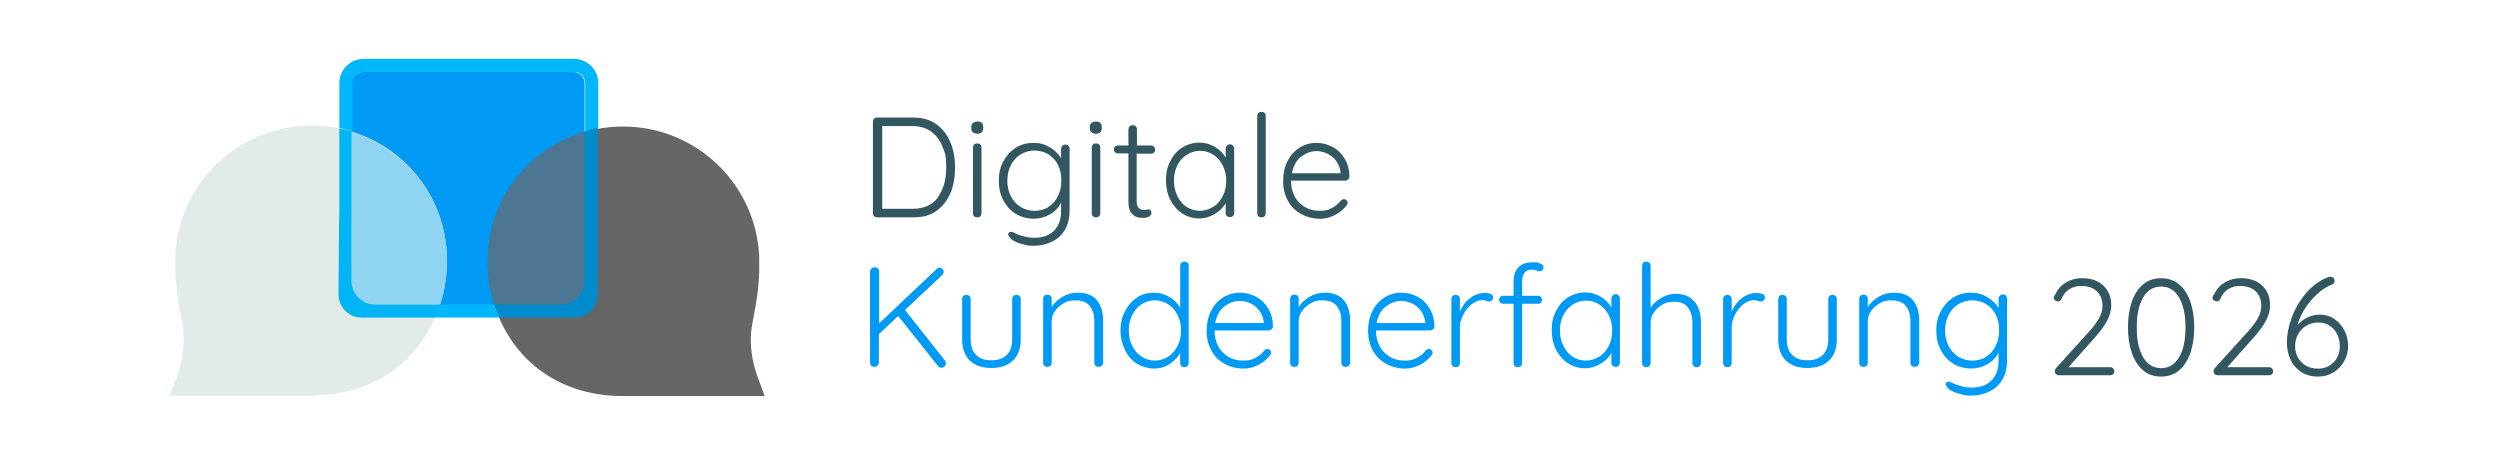 <?xml version="1.0" encoding="UTF-8"?>
<svg id="Capa_1" xmlns="http://www.w3.org/2000/svg" version="1.1" viewBox="0 0 1032 188">
  <!-- Generator: Adobe Illustrator 29.7.1, SVG Export Plug-In . SVG Version: 2.1.1 Build 8)  -->
  <defs>
    <style>
      .st0 {
        fill: #008bcd;
      }

      .st1 {
        fill: #0099f4;
      }

      .st2 {
        fill: #8fd4f0;
      }

      .st3 {
        fill: #e1ecea;
      }

      .st4 {
        fill: #00b4f5;
      }

      .st5 {
        fill: #335761;
      }

      .st6 {
        fill: #666;
      }

      .st7 {
        fill: #4c7691;
      }

      .st8 {
        fill: #00b8f9;
      }
    </style>
  </defs>
  <g>
    <path class="st1" d="M236.54,125.92h-86.71c-1.29,0-2.58-.59-3.4-1.41s-1.41-2.11-1.41-3.4V34.51c0-1.29.59-2.58,1.41-3.4s2.11-1.41,3.4-1.41h86.71c1.29,0,2.58.59,3.4,1.41s1.41,2.11,1.41,3.4v86.6c0,1.29-.59,2.58-1.41,3.4s-2.11,1.41-3.4,1.41Z"/>
    <g>
      <path class="st6" d="M308,105.85c-.59-12.2-5.51-24.17-14.78-33.44-19.83-19.83-51.98-19.83-71.93,0-20.53,20.53-18.31,53.39,0,71.93,10.44,10.56,23.59,13.61,34.73,13.85h52.1c-3.75-10.21-3.87-18.07-3.05-23.47.7-5.63,2.82-11.97,3.05-23v-5.98"/>
      <path class="st6" d="M315.74,163.47h-59.84c-15.37-.23-28.63-5.63-38.49-15.37-9.97-9.97-15.84-24.17-16.08-38.84-.35-15.49,5.4-29.92,16.08-40.6s24.76-16.43,39.78-16.43,29.1,5.87,39.78,16.43c9.86,9.86,15.72,23,16.43,36.96h0v6.34c-.23,8.1-1.41,13.85-2.23,18.42-.35,1.88-.7,3.52-.94,5.16-.82,6.45,0,13.49,2.82,20.89l2.7,7.28v-.23ZM256.02,152.79h44.71c-1.53-6.45-1.99-12.79-1.17-18.77.23-1.88.59-3.75,1.06-5.75.82-4.46,1.88-9.39,1.99-16.66v-5.4h0c-.59-11.26-5.28-21.83-13.26-29.8-8.57-8.57-19.95-13.26-32.15-13.26s-23.59,4.69-32.15,13.26c-19.13,19.13-15.49,48.7,0,64.3,7.86,7.86,18.19,11.97,30.86,12.2l.12-.12h0Z"/>
    </g>
    <path class="st7" d="M241.35,115.94c0,9.74-9.74,9.74-9.74,9.74h-27.57c-1.64-5.28-2.58-10.8-2.7-16.43-.35-15.49,5.4-29.92,16.08-40.6,6.81-6.81,14.9-11.62,23.82-14.2v61.6s.12-.12.12-.12Z"/>
    <g>
      <path class="st3" d="M77.89,105.73c.59-12.2,5.51-24.17,14.78-33.44,19.83-19.83,51.98-19.83,71.93,0,20.53,20.53,18.31,53.39,0,71.93-10.44,10.56-23.59,13.61-34.73,13.85h-52.1c3.75-10.21,3.87-18.07,3.05-23.47-.7-5.63-2.82-11.97-3.05-23v-5.98"/>
      <path class="st3" d="M129.88,163.35h-59.84l2.7-7.28c2.7-7.39,3.64-14.43,2.82-20.89-.23-1.53-.47-3.17-.94-5.16-.94-4.58-1.99-10.33-2.23-18.42v-6.34h0c.7-13.96,6.57-27.11,16.43-36.96,21.94-21.94,57.61-21.94,79.56,0,10.68,10.68,16.43,25.11,16.08,40.6-.35,14.67-6.22,28.87-16.08,38.84-9.74,9.86-23,15.14-38.49,15.37h0s0,.23,0,.23ZM85.05,152.67h44.71c12.67-.23,23.12-4.34,30.86-12.2,15.49-15.61,19.13-45.18,0-64.3-8.57-8.57-19.95-13.26-32.15-13.26s-23.59,4.69-32.15,13.26c-7.98,7.98-12.67,18.54-13.26,29.92h0v5.4c.23,7.28,1.17,12.32,1.99,16.66.35,1.99.7,3.87,1.06,5.75.82,5.98.35,12.32-1.17,18.77,0,0,.12,0,.12,0Z"/>
    </g>
    <path class="st2" d="M145.13,54.57c8.45,2.58,16.43,7.28,23.23,13.96,10.8,10.68,16.54,25.11,16.19,40.6-.12,5.63-1.06,11.26-2.82,16.54h-27.57s-9.04-.59-9.04-8.21v-62.89h0Z"/>
    <path class="st8" d="M140.08,53.17v-18.89c0-2.7,1.06-5.16,2.93-7.04,1.76-1.76,4.22-2.93,7.04-2.93h86.95c2.7,0,5.16,1.06,7.04,2.93,1.76,1.76,2.93,4.22,2.93,7.04v18.77c-.94.12-2.23.47-3.4.7s-1.99.47-1.99.47v-19.95c0-.94-.47-2.35-1.29-3.17s-1.99-1.41-3.17-1.41h-87.18c-1.29,0-2.35.47-3.17,1.29s-1.29,1.99-1.29,3.17v20.07s-.35-.12-1.17-.35-2.11-.59-3.87-.94c0,0-.35.23-.35.23Z"/>
    <path class="st0" d="M246.75,53.05v68.41c0,2.7-1.06,5.05-2.82,6.81s-4.11,2.82-6.81,2.82h-31.21s-.35-.94-.82-2.11-.94-2.46-1.17-3.29h27.69c2.7,0,5.05-1.06,6.81-2.82s2.82-4.11,2.82-6.81v-61.84s.35,0,1.17-.35,2.23-.59,4.22-.94l.12.12h0Z"/>
    <path class="st4" d="M140.08,53.17v34.15c-.12,0-.35,34.15-.35,34.15,0,2.7,1.06,5.05,2.82,6.81s4.11,2.82,6.81,2.82h30.27s.47-.94.94-2.11,1.06-2.46,1.17-3.29h-26.99c-2.7,0-5.05-1.06-6.81-2.82s-2.82-4.11-2.82-6.81v-61.96s-.23,0-1.06-.23-1.99-.47-3.99-.82c0,0,0,.12,0,.12Z"/>
    <path class="st8" d="M181.74,125.68h22.29c.35,1.17.82,2.58,1.41,3.99.23.47.47.94.7,1.41h-26.64s1.06-2.11,2.11-5.4h.12Z"/>
  </g>
  <path class="st5" d="M386.62,51.35c2.58,1.88,4.46,4.34,5.75,7.51s1.88,6.57,1.88,10.33-.59,7.39-1.88,10.44-3.17,5.51-5.75,7.39c-2.58,1.88-5.75,2.7-9.5,2.7h-15.02c-.47,0-.94-.12-1.29-.47-.35-.35-.47-.7-.47-1.29v-37.67c0-.47.12-.94.47-1.29s.7-.47,1.29-.47h15.02c3.75,0,6.92.94,9.5,2.82ZM387.08,81.5c2.35-3.17,3.52-7.28,3.52-12.32s-.47-5.98-1.53-8.57c-.94-2.58-2.46-4.58-4.58-6.22-2.11-1.53-4.69-2.35-7.86-2.35h-12.44v34.15h12.44c4.69,0,8.21-1.53,10.56-4.69h-.12Z"/>
  <path class="st5" d="M401.64,54.63c-.47-.35-.7-.94-.7-1.64v-.59c0-.7.23-1.29.7-1.64s1.06-.59,1.88-.59c1.53,0,2.35.7,2.35,2.23v.59c0,.7-.23,1.29-.59,1.64-.47.35-1.06.59-1.76.59s-1.41-.23-1.88-.59ZM404.69,89.25c-.35.35-.7.47-1.29.47s-.94-.12-1.29-.47c-.35-.35-.47-.7-.47-1.29v-26.99c0-.47.12-.94.47-1.29s.7-.47,1.29-.47.94.12,1.29.47c.35.35.47.7.47,1.29v26.99c0,.47-.12.94-.47,1.29Z"/>
  <path class="st5" d="M441.06,60.15c.35.35.47.82.47,1.29v25.46c0,3.05-.59,5.63-1.88,7.86s-3.05,3.87-5.28,4.93c-2.23,1.17-4.69,1.76-7.63,1.76s-2.82-.23-4.34-.59c-1.53-.35-2.82-.82-3.87-1.41s-1.64-1.17-1.88-1.76c-.23-.23-.47-.59-.47-.94s.23-.7.59-.94c.12-.12.35-.12.59-.12s.7.12,1.41.47l1.29.59c2.46.94,4.69,1.41,6.81,1.41,3.52,0,6.22-.94,8.21-2.93s2.93-4.69,2.93-7.98v-3.64c-.94,2.11-2.58,3.75-4.69,4.93s-4.34,1.76-6.69,1.76-5.16-.7-7.28-1.99-3.87-3.17-5.16-5.63c-1.29-2.35-1.88-5.05-1.88-8.1s.59-5.63,1.88-7.98,2.93-4.22,5.16-5.63,4.58-1.99,7.28-1.99,4.69.59,6.81,1.88,3.52,2.7,4.58,4.46v-3.75c0-.47.12-.94.47-1.29s.7-.59,1.29-.59.94.12,1.29.47h0ZM432.73,85.38c1.76-1.06,3.05-2.46,3.99-4.46.94-1.88,1.41-3.99,1.41-6.45s-.47-4.58-1.41-6.45c-.94-1.88-2.35-3.29-3.99-4.34-1.76-1.06-3.64-1.53-5.75-1.53s-3.99.59-5.75,1.64-3.05,2.58-3.99,4.46-1.41,3.99-1.41,6.34.47,4.46,1.41,6.34c.94,1.88,2.35,3.4,3.99,4.46,1.76,1.06,3.64,1.64,5.75,1.64s4.11-.47,5.75-1.53v-.12Z"/>
  <path class="st5" d="M450.57,54.63c-.47-.35-.7-.94-.7-1.64v-.59c0-.7.23-1.29.7-1.64s1.06-.59,1.88-.59c1.53,0,2.35.7,2.35,2.23v.59c0,.7-.23,1.29-.59,1.64-.47.35-1.06.59-1.76.59s-1.41-.23-1.88-.59ZM453.73,89.25c-.35.35-.7.47-1.29.47s-.94-.12-1.29-.47c-.35-.35-.47-.7-.47-1.29v-26.99c0-.47.12-.94.47-1.29s.7-.47,1.29-.47.94.12,1.29.47c.35.35.47.7.47,1.29v26.99c0,.47-.12.94-.47,1.29Z"/>
  <path class="st5" d="M469.22,63.08v19.71c0,1.53.23,2.46.82,3.05s1.29.82,2.23.82.59,0,.94-.12c.35,0,.59-.12.82-.12.35,0,.7.12.94.47s.35.59.35,1.06-.35,1.06-.94,1.41-1.41.59-2.23.59-1.99,0-2.82-.35c-.82-.23-1.64-.82-2.35-1.76-.82-.94-1.17-2.58-1.17-4.69v-19.83h-4.34c-.47,0-.82-.12-1.17-.47-.35-.35-.47-.7-.47-1.17s.12-.82.47-1.17.7-.47,1.17-.47h4.34v-6.57c0-.47.12-.94.47-1.29s.7-.47,1.29-.47.94.12,1.29.47c.35.35.47.7.47,1.29v6.57h5.87c.47,0,.82.23,1.17.59s.47.7.47,1.17-.12.82-.47,1.17-.7.47-1.17.47h-5.87s-.12-.35-.12-.35Z"/>
  <path class="st5" d="M509,60.15c.35.35.47.82.47,1.29v26.4c0,.47-.12.94-.47,1.29s-.7.47-1.29.47-.94-.12-1.29-.47c-.35-.35-.47-.7-.47-1.29v-3.99c-.94,1.76-2.46,3.29-4.46,4.46-1.99,1.17-4.11,1.88-6.45,1.88s-4.93-.7-7.04-2.11-3.75-3.29-4.93-5.63-1.76-5.05-1.76-8.1.59-5.63,1.88-7.98c1.17-2.35,2.82-4.22,4.93-5.51,2.11-1.29,4.46-1.99,6.92-1.99s4.46.59,6.45,1.76,3.4,2.58,4.46,4.46v-3.64c0-.47.12-.94.47-1.29s.7-.59,1.29-.59.94.23,1.29.59ZM500.9,85.38c1.64-1.06,2.93-2.58,3.87-4.46s1.41-3.99,1.41-6.34-.47-4.34-1.41-6.22c-.94-1.88-2.23-3.4-3.87-4.46-1.64-1.06-3.4-1.64-5.51-1.64s-3.87.59-5.51,1.64c-1.64,1.06-2.93,2.46-3.87,4.34-.94,1.88-1.41,3.99-1.41,6.34s.47,4.46,1.41,6.34c.94,1.88,2.11,3.4,3.75,4.46,1.64,1.06,3.52,1.64,5.51,1.64s3.87-.59,5.51-1.64h.12,0Z"/>
  <path class="st5" d="M522.03,89.25c-.35.35-.7.47-1.29.47s-.94-.12-1.29-.47c-.35-.35-.47-.7-.47-1.29v-40.01c0-.47.12-.94.47-1.29s.7-.47,1.29-.47.94.12,1.29.47c.35.35.47.7.47,1.29v40.01c0,.47-.12.94-.47,1.29Z"/>
  <path class="st5" d="M556.41,74.11c-.35.35-.82.47-1.29.47h-22.18c0,2.35.47,4.46,1.41,6.34.94,1.88,2.35,3.29,4.11,4.46,1.76,1.06,3.87,1.64,6.34,1.64s3.52-.35,5.05-1.17,2.7-1.76,3.64-3.05c.47-.35.82-.59,1.29-.59s.7.12,1.06.47.47.7.47,1.06-.23.82-.59,1.29c-1.29,1.53-2.82,2.82-4.69,3.75s-3.87,1.53-5.98,1.53c-3.05,0-5.63-.7-7.98-1.99s-4.11-3.05-5.4-5.4-1.99-5.05-1.99-8.1.59-5.98,1.88-8.45c1.29-2.46,2.93-4.22,5.05-5.51,2.11-1.29,4.34-1.88,6.81-1.88s4.58.59,6.57,1.64c2.11,1.06,3.75,2.7,5.05,4.81s1.99,4.58,1.99,7.51c0,.47-.12.82-.59,1.17h0ZM537.05,64.72c-1.99,1.53-3.17,3.87-3.75,6.81h20.07v-.47c-.23-1.76-.82-3.29-1.76-4.58-.94-1.29-2.23-2.35-3.64-3.05-1.53-.7-2.93-1.06-4.58-1.06-2.23,0-4.34.82-6.34,2.35Z"/>
  <path class="st1" d="M390.49,149.91c0,.59-.23,1.06-.59,1.41-.47.35-.82.47-1.41.47s-.94-.23-1.29-.7l-16.43-20.65-7.98,7.51v11.73c0,.59-.23.94-.59,1.29-.35.35-.82.47-1.29.47s-.94-.12-1.29-.47-.47-.82-.47-1.29v-37.55c0-.59.23-.94.59-1.29s.82-.47,1.41-.47.94.12,1.29.47.47.82.47,1.29v21.36l23.7-22.41c.35-.35.82-.59,1.29-.59s.82.23,1.17.59.47.7.47,1.17-.23.94-.59,1.29l-15.37,14.43,16.43,20.77c.23.35.47.82.47,1.29v-.12h0Z"/>
  <path class="st1" d="M420.88,122.22c.35.35.47.7.47,1.29v16.54c0,3.87-1.06,6.81-3.29,8.8-2.11,2.11-5.16,3.05-8.92,3.05s-6.69-1.06-8.8-3.05c-2.11-2.11-3.17-5.05-3.17-8.8v-16.54c0-.47.12-.94.47-1.29s.7-.47,1.29-.47.94.12,1.29.47c.35.35.47.7.47,1.29v16.54c0,2.82.7,4.93,2.23,6.45s3.64,2.23,6.34,2.23,4.81-.7,6.34-2.23,2.23-3.64,2.23-6.45v-16.54c0-.47.12-.94.47-1.29.35-.35.7-.47,1.29-.47s.94.12,1.29.47h0Z"/>
  <path class="st1" d="M452.8,123.98c1.76,2.11,2.58,4.93,2.58,8.45v17.25c0,.47-.23.94-.59,1.29-.35.35-.82.47-1.29.47s-.94-.12-1.29-.47-.47-.7-.47-1.29v-17.13c0-2.58-.59-4.58-1.88-6.22s-3.29-2.35-5.87-2.35-3.29.35-4.81,1.17-2.7,1.88-3.64,3.17c-.94,1.29-1.41,2.7-1.41,4.22v17.13c0,.47-.12.94-.47,1.29s-.7.47-1.29.47-.94-.12-1.29-.47-.47-.7-.47-1.29v-26.28c0-.47.12-.94.47-1.29s.7-.47,1.29-.47.94.12,1.29.47c.35.35.47.7.47,1.29v3.29c1.06-1.64,2.58-3.05,4.58-4.22s3.99-1.64,6.1-1.64c3.64,0,6.34,1.06,7.98,3.17h0Z"/>
  <path class="st1" d="M490.23,108.49c.35.35.47.7.47,1.29v40.01c0,.47-.12.94-.47,1.29s-.7.47-1.29.47-.94-.12-1.29-.47-.47-.7-.47-1.29v-4.11c-.94,1.76-2.46,3.29-4.34,4.58-1.99,1.29-4.11,1.88-6.45,1.88s-4.93-.7-7.04-1.99-3.75-3.17-4.93-5.63c-1.17-2.35-1.88-5.05-1.88-8.1s.59-5.63,1.88-7.98c1.17-2.35,2.82-4.22,4.93-5.63s4.46-1.99,6.92-1.99,4.46.59,6.45,1.76,3.4,2.7,4.46,4.46v-17.25c0-.47.12-.94.47-1.29s.7-.47,1.29-.47.94.12,1.29.47h0ZM482.25,147.21c1.64-1.06,2.93-2.58,3.87-4.46.94-1.88,1.41-3.99,1.41-6.34s-.47-4.46-1.41-6.34c-.94-1.88-2.23-3.4-3.87-4.46s-3.4-1.64-5.51-1.64-3.87.59-5.51,1.64-2.93,2.58-3.87,4.46-1.41,3.99-1.41,6.34.47,4.46,1.41,6.34,2.23,3.4,3.87,4.46,3.4,1.64,5.51,1.64,3.87-.59,5.51-1.64Z"/>
  <path class="st1" d="M524.84,135.95c-.35.35-.82.47-1.29.47h-22.18c0,2.35.47,4.46,1.41,6.34s2.35,3.29,4.11,4.46c1.76,1.06,3.87,1.64,6.34,1.64s3.52-.35,5.05-1.17,2.7-1.76,3.64-3.05c.47-.35.82-.59,1.29-.59s.7.12,1.06.47.47.7.47,1.06-.23.82-.59,1.29c-1.29,1.53-2.82,2.82-4.69,3.75-1.88.94-3.87,1.53-5.98,1.53-3.05,0-5.63-.7-7.98-1.99s-4.11-3.05-5.4-5.4-1.99-5.05-1.99-8.1.59-5.98,1.88-8.45,2.93-4.22,5.05-5.51,4.34-1.88,6.81-1.88,4.58.59,6.57,1.64c2.11,1.06,3.75,2.7,5.05,4.81s1.99,4.58,1.99,7.51c0,.47-.12.82-.59,1.17h0ZM505.36,126.56c-1.99,1.53-3.17,3.87-3.75,6.81h20.07v-.47c-.23-1.76-.82-3.29-1.76-4.58s-2.23-2.35-3.64-3.05c-1.53-.7-2.93-1.06-4.58-1.06-2.23,0-4.34.82-6.34,2.35h0Z"/>
  <path class="st1" d="M554.76,123.98c1.76,2.11,2.58,4.93,2.58,8.45v17.25c0,.47-.23.94-.59,1.29-.35.35-.82.47-1.29.47s-.94-.12-1.29-.47-.47-.7-.47-1.29v-17.13c0-2.58-.59-4.58-1.88-6.22s-3.29-2.35-5.87-2.35-3.29.35-4.81,1.17-2.7,1.88-3.64,3.17c-.94,1.29-1.41,2.7-1.41,4.22v17.13c0,.47-.12.94-.47,1.29s-.7.47-1.29.47-.94-.12-1.29-.47-.47-.7-.47-1.29v-26.28c0-.47.12-.94.47-1.29s.7-.47,1.29-.47.94.12,1.29.47c.35.35.47.7.47,1.29v3.29c1.06-1.64,2.58-3.05,4.58-4.22s3.99-1.64,6.1-1.64c3.64,0,6.34,1.06,7.98,3.17h0Z"/>
  <path class="st1" d="M591.49,135.95c-.35.35-.82.47-1.29.47h-22.18c0,2.35.47,4.46,1.41,6.34s2.35,3.29,4.11,4.46c1.76,1.06,3.87,1.64,6.34,1.64s3.52-.35,5.05-1.17,2.7-1.76,3.64-3.05c.47-.35.82-.59,1.29-.59s.7.12,1.06.47.47.7.47,1.06-.23.82-.59,1.29c-1.29,1.53-2.82,2.82-4.69,3.75-1.88.94-3.87,1.53-5.98,1.53-3.05,0-5.63-.7-7.98-1.99s-4.11-3.05-5.4-5.4-1.99-5.05-1.99-8.1.59-5.98,1.88-8.45,2.93-4.22,5.05-5.51,4.34-1.88,6.81-1.88,4.58.59,6.57,1.64c2.11,1.06,3.75,2.7,5.05,4.81s1.99,4.58,1.99,7.51c0,.47-.12.82-.59,1.17h0ZM572.01,126.56c-1.99,1.53-3.17,3.87-3.75,6.81h20.07v-.47c-.23-1.76-.82-3.29-1.76-4.58s-2.23-2.35-3.64-3.05c-1.53-.7-2.93-1.06-4.58-1.06-2.23,0-4.34.82-6.34,2.35h0Z"/>
  <path class="st1" d="M615.43,121.28c.59.35.94.82.94,1.41s-.12.94-.47,1.29c-.35.35-.7.47-1.17.47s-.59,0-1.17-.23-1.06-.35-1.64-.35c-1.41,0-2.93.59-4.34,1.64s-2.58,2.58-3.52,4.34-1.41,3.52-1.41,5.4v14.55c0,.47-.12.94-.47,1.29s-.7.47-1.29.47-.94-.12-1.29-.47-.47-.7-.47-1.29v-26.28c0-.47.12-.94.47-1.29s.7-.47,1.29-.47.94.12,1.29.47c.35.35.47.7.47,1.29v5.16c.94-2.23,2.23-4.11,4.11-5.51,1.88-1.53,3.99-2.23,6.45-2.23.82,0,1.53.12,2.11.47l.12-.12h0Z"/>
  <path class="st1" d="M629.39,112.6c-.7.82-1.06,1.99-1.06,3.4v6.1h6.57c.47,0,.82.12,1.17.47s.47.7.47,1.17-.12.82-.47,1.17-.7.47-1.17.47h-6.57v24.41c0,.47-.12.94-.47,1.29-.35.35-.7.47-1.29.47s-.94-.12-1.29-.47-.47-.7-.47-1.29v-24.41h-4.34c-.47,0-.82-.12-1.17-.47s-.47-.7-.47-1.17.12-.94.47-1.17c.35-.35.7-.47,1.17-.47h4.34v-6.1c0-2.46.7-4.34,2.11-5.75s3.29-1.99,5.75-1.99,2.11.12,3.05.47c.94.35,1.41.82,1.41,1.64s-.12.82-.47,1.17-.7.47-1.06.47-.82,0-1.29-.35c-.82-.23-1.53-.35-2.11-.35-1.29,0-2.23.47-2.93,1.29h.12,0Z"/>
  <path class="st1" d="M668.23,121.99c.35.35.47.82.47,1.29v26.4c0,.47-.12.94-.47,1.29s-.7.47-1.29.47-.94-.12-1.29-.47-.47-.7-.47-1.29v-3.99c-.94,1.76-2.46,3.29-4.46,4.46s-4.11,1.88-6.45,1.88-4.93-.7-7.04-2.11c-2.11-1.41-3.75-3.29-4.93-5.63s-1.76-5.05-1.76-8.1.59-5.63,1.88-7.98c1.17-2.35,2.82-4.22,4.93-5.51,2.11-1.29,4.46-1.99,6.92-1.99s4.46.59,6.45,1.76,3.4,2.58,4.46,4.46v-3.64c0-.47.12-.94.47-1.29.35-.35.7-.59,1.29-.59s.94.23,1.29.59ZM660.25,147.21c1.64-1.06,2.93-2.58,3.87-4.46.94-1.88,1.41-3.99,1.41-6.34s-.47-4.34-1.41-6.22-2.23-3.4-3.87-4.46-3.4-1.64-5.51-1.64-3.87.59-5.51,1.64-2.93,2.46-3.87,4.34-1.41,3.99-1.41,6.34.47,4.46,1.41,6.34,2.11,3.4,3.75,4.46,3.52,1.64,5.51,1.64,3.87-.59,5.51-1.64h.12,0Z"/>
  <path class="st1" d="M699.56,124.57c1.76,2.23,2.58,5.05,2.58,8.57v16.66c0,.47-.12.94-.47,1.29-.35.35-.7.47-1.29.47s-.94-.12-1.29-.47-.47-.7-.47-1.29v-16.66c0-2.58-.59-4.58-1.88-6.22-1.17-1.64-3.17-2.35-5.75-2.35s-3.17.35-4.69,1.17-2.7,1.88-3.52,3.17c-.94,1.29-1.41,2.7-1.41,4.22v16.66c0,.47-.12.94-.47,1.29s-.7.47-1.29.47-.94-.12-1.29-.47-.47-.7-.47-1.29v-40.01c0-.47.12-.94.47-1.29s.7-.47,1.29-.47.94.12,1.29.47.47.7.47,1.29v17.25c1.06-1.64,2.58-3.05,4.46-4.11s3.75-1.64,5.75-1.64c3.52,0,6.1,1.06,7.86,3.29,0,0,.12,0,.12,0Z"/>
  <path class="st1" d="M727.61,121.28c.59.35.94.82.94,1.41s-.12.94-.47,1.29c-.35.35-.7.47-1.17.47s-.59,0-1.17-.23-1.06-.35-1.64-.35c-1.41,0-2.93.59-4.34,1.64s-2.58,2.58-3.52,4.34-1.41,3.52-1.41,5.4v14.55c0,.47-.12.94-.47,1.29s-.7.47-1.29.47-.94-.12-1.29-.47-.47-.7-.47-1.29v-26.28c0-.47.12-.94.47-1.29s.7-.47,1.29-.47.94.12,1.29.47.47.7.47,1.29v5.16c.94-2.23,2.23-4.11,4.11-5.51,1.88-1.53,3.99-2.23,6.45-2.23.82,0,1.53.12,2.11.47l.12-.12h0Z"/>
  <path class="st1" d="M757.76,122.22c.35.35.47.7.47,1.29v16.54c0,3.87-1.06,6.81-3.29,8.8-2.11,2.11-5.16,3.05-8.92,3.05s-6.69-1.06-8.8-3.05c-2.11-2.11-3.17-5.05-3.17-8.8v-16.54c0-.47.12-.94.47-1.29s.7-.47,1.29-.47.94.12,1.29.47.47.7.47,1.29v16.54c0,2.82.7,4.93,2.23,6.45,1.53,1.53,3.64,2.23,6.34,2.23s4.81-.7,6.34-2.23c1.53-1.53,2.23-3.64,2.23-6.45v-16.54c0-.47.12-.94.47-1.29.35-.35.7-.47,1.29-.47s.94.12,1.29.47h0Z"/>
  <path class="st1" d="M789.68,123.98c1.76,2.11,2.58,4.93,2.58,8.45v17.25c0,.47-.23.94-.59,1.29-.35.35-.82.47-1.29.47s-.94-.12-1.29-.47-.47-.7-.47-1.29v-17.13c0-2.58-.59-4.58-1.88-6.22s-3.29-2.35-5.87-2.35-3.29.35-4.81,1.17-2.7,1.88-3.64,3.17-1.41,2.7-1.41,4.22v17.13c0,.47-.12.94-.47,1.29s-.7.47-1.29.47-.94-.12-1.29-.47-.47-.7-.47-1.29v-26.28c0-.47.12-.94.47-1.29s.7-.47,1.29-.47.94.12,1.29.47.47.7.47,1.29v3.29c1.06-1.64,2.58-3.05,4.58-4.22s3.99-1.64,6.1-1.64c3.64,0,6.34,1.06,7.98,3.17h0Z"/>
  <path class="st1" d="M828.05,121.99c.35.35.47.82.47,1.29v25.46c0,3.05-.59,5.63-1.88,7.86-1.29,2.23-3.05,3.87-5.28,4.93-2.23,1.17-4.69,1.76-7.63,1.76s-2.82-.23-4.34-.59-2.82-.82-3.87-1.41c-1.06-.59-1.64-1.17-1.88-1.76-.23-.23-.47-.59-.47-.94s.23-.7.59-.94c.12-.12.35-.12.59-.12s.7.12,1.41.47l1.29.59c2.46.94,4.69,1.41,6.81,1.41,3.52,0,6.22-.94,8.21-2.93s2.93-4.69,2.93-7.98v-3.64c-.94,2.11-2.58,3.75-4.69,4.93s-4.34,1.76-6.69,1.76-5.16-.7-7.28-1.99c-2.23-1.41-3.87-3.17-5.16-5.63-1.29-2.35-1.88-5.05-1.88-8.1s.59-5.63,1.88-7.98,2.93-4.22,5.16-5.63,4.58-1.99,7.28-1.99,4.69.59,6.81,1.88,3.52,2.7,4.58,4.46v-3.75c0-.47.12-.94.47-1.29.35-.35.7-.59,1.29-.59s.94.12,1.29.47h0ZM819.84,147.21c1.76-1.06,3.05-2.46,3.99-4.46.94-1.88,1.41-3.99,1.41-6.45s-.47-4.58-1.41-6.45-2.35-3.29-3.99-4.34c-1.76-1.06-3.64-1.53-5.75-1.53s-3.99.59-5.75,1.64-3.05,2.58-3.99,4.46c-.94,1.88-1.41,3.99-1.41,6.34s.47,4.46,1.41,6.34,2.35,3.4,3.99,4.46c1.76,1.06,3.64,1.64,5.75,1.64s4.11-.47,5.75-1.53v-.12Z"/>
  <path class="st5" d="M872.31,152.1c.32.32.48.7.48,1.16,0,.49-.16.89-.48,1.19-.32.31-.7.45-1.16.45h-21.16c-.53,0-.95-.15-1.29-.45s-.5-.72-.5-1.23c0-.41.15-.81.45-1.19l13.04-14.39c2.1-2.25,3.67-4.28,4.68-6.07,1.02-1.78,1.53-3.54,1.53-5.28,0-2.55-.76-4.56-2.31-6.03-1.55-1.47-3.7-2.21-6.43-2.21-1.84,0-3.5.43-4.94,1.33s-2.53,2.22-3.24,4.02c-.41.68-.9,1.02-1.47,1.02-.41,0-.81-.15-1.19-.45s-.56-.63-.56-1.02c0-.23.08-.49.23-.79s.34-.6.57-.9c.97-2.03,2.44-3.61,4.4-4.74s4.1-1.7,6.43-1.7c3.8,0,6.77,1.04,8.92,3.1,2.15,2.07,3.22,4.78,3.22,8.12,0,2.07-.56,4.18-1.7,6.34-1.13,2.17-2.99,4.67-5.59,7.53l-10.38,11.68h17.31c.45,0,.83.16,1.16.48h-.02v.02Z"/>
  <path class="st5" d="M884.58,152.81c-2.03-1.76-3.56-4.18-4.6-7.25-1.03-3.06-1.56-6.54-1.56-10.41s.5-7.39,1.53-10.43,2.55-5.46,4.6-7.22,4.55-2.65,7.53-2.65,5.49.88,7.53,2.62c2.05,1.75,3.59,4.17,4.62,7.22,1.03,3.06,1.56,6.55,1.56,10.45s-.52,7.35-1.56,10.41-2.57,5.49-4.62,7.25-4.56,2.65-7.53,2.65-5.48-.89-7.5-2.65h0ZM899.56,147.42c1.75-3.03,2.62-7.12,2.62-12.26s-.88-9.29-2.62-12.32c-1.75-3.03-4.24-4.54-7.47-4.54s-5.67,1.51-7.42,4.54-2.62,7.13-2.62,12.32.88,9.25,2.62,12.26c1.75,3.03,4.21,4.54,7.42,4.54s5.73-1.51,7.47-4.54Z"/>
  <path class="st5" d="M937.86,152.1c.32.32.48.7.48,1.16,0,.49-.16.89-.48,1.19-.32.31-.7.45-1.16.45h-21.16c-.53,0-.95-.15-1.29-.45s-.5-.72-.5-1.23c0-.41.15-.81.45-1.19l13.04-14.39c2.1-2.25,3.67-4.28,4.68-6.07,1.02-1.78,1.53-3.54,1.53-5.28,0-2.55-.76-4.56-2.31-6.03-1.55-1.47-3.7-2.21-6.43-2.21-1.84,0-3.5.43-4.94,1.33s-2.53,2.22-3.24,4.02c-.41.68-.9,1.02-1.47,1.02-.41,0-.81-.15-1.19-.45s-.56-.63-.56-1.02c0-.23.08-.49.23-.79s.34-.6.57-.9c.97-2.03,2.44-3.61,4.4-4.74s4.1-1.7,6.43-1.7c3.8,0,6.77,1.04,8.92,3.1,2.15,2.07,3.22,4.78,3.22,8.12,0,2.07-.56,4.18-1.7,6.34-1.13,2.17-2.99,4.67-5.59,7.53l-10.38,11.68h17.31c.45,0,.83.16,1.16.48h-.02v.02Z"/>
  <path class="st5" d="M963.64,131.7c1.78,1.21,3.18,2.8,4.18,4.8s1.5,4.1,1.5,6.31-.54,4.29-1.61,6.23-2.55,3.5-4.42,4.66c-1.89,1.16-3.99,1.75-6.31,1.75-2.83,0-5.21-.66-7.16-1.97-1.96-1.31-3.41-3.04-4.37-5.19s-1.43-4.46-1.43-6.95c0-3.2.68-6.63,2.03-10.29,1.36-3.67,3.33-7.03,5.93-10.09,2.59-3.06,5.68-5.28,9.26-6.63.29-.08.55-.11.74-.11.49,0,.9.15,1.23.45.34.31.5.74.5,1.29,0,.79-.45,1.34-1.36,1.63-3.02,1.23-5.83,3.43-8.48,6.57-2.65,3.14-4.47,6.48-5.44,10.01,1.13-1.31,2.49-2.36,4.08-3.13,1.6-.76,3.32-1.16,5.16-1.16,2.22,0,4.22.6,6.01,1.81h-.04ZM963.32,149.56c1.7-1.75,2.55-4,2.55-6.75,0-1.7-.35-3.27-1.04-4.74-.7-1.47-1.71-2.65-3.03-3.56s-2.87-1.36-4.67-1.36c-1.96,0-3.67.43-5.14,1.33s-2.59,2.07-3.38,3.56-1.19,3.13-1.19,4.94c0,1.65.38,3.18,1.13,4.56s1.84,2.51,3.27,3.36,3.1,1.27,5.01,1.27c2.63,0,4.8-.88,6.48-2.62h.01Z"/>
</svg>
